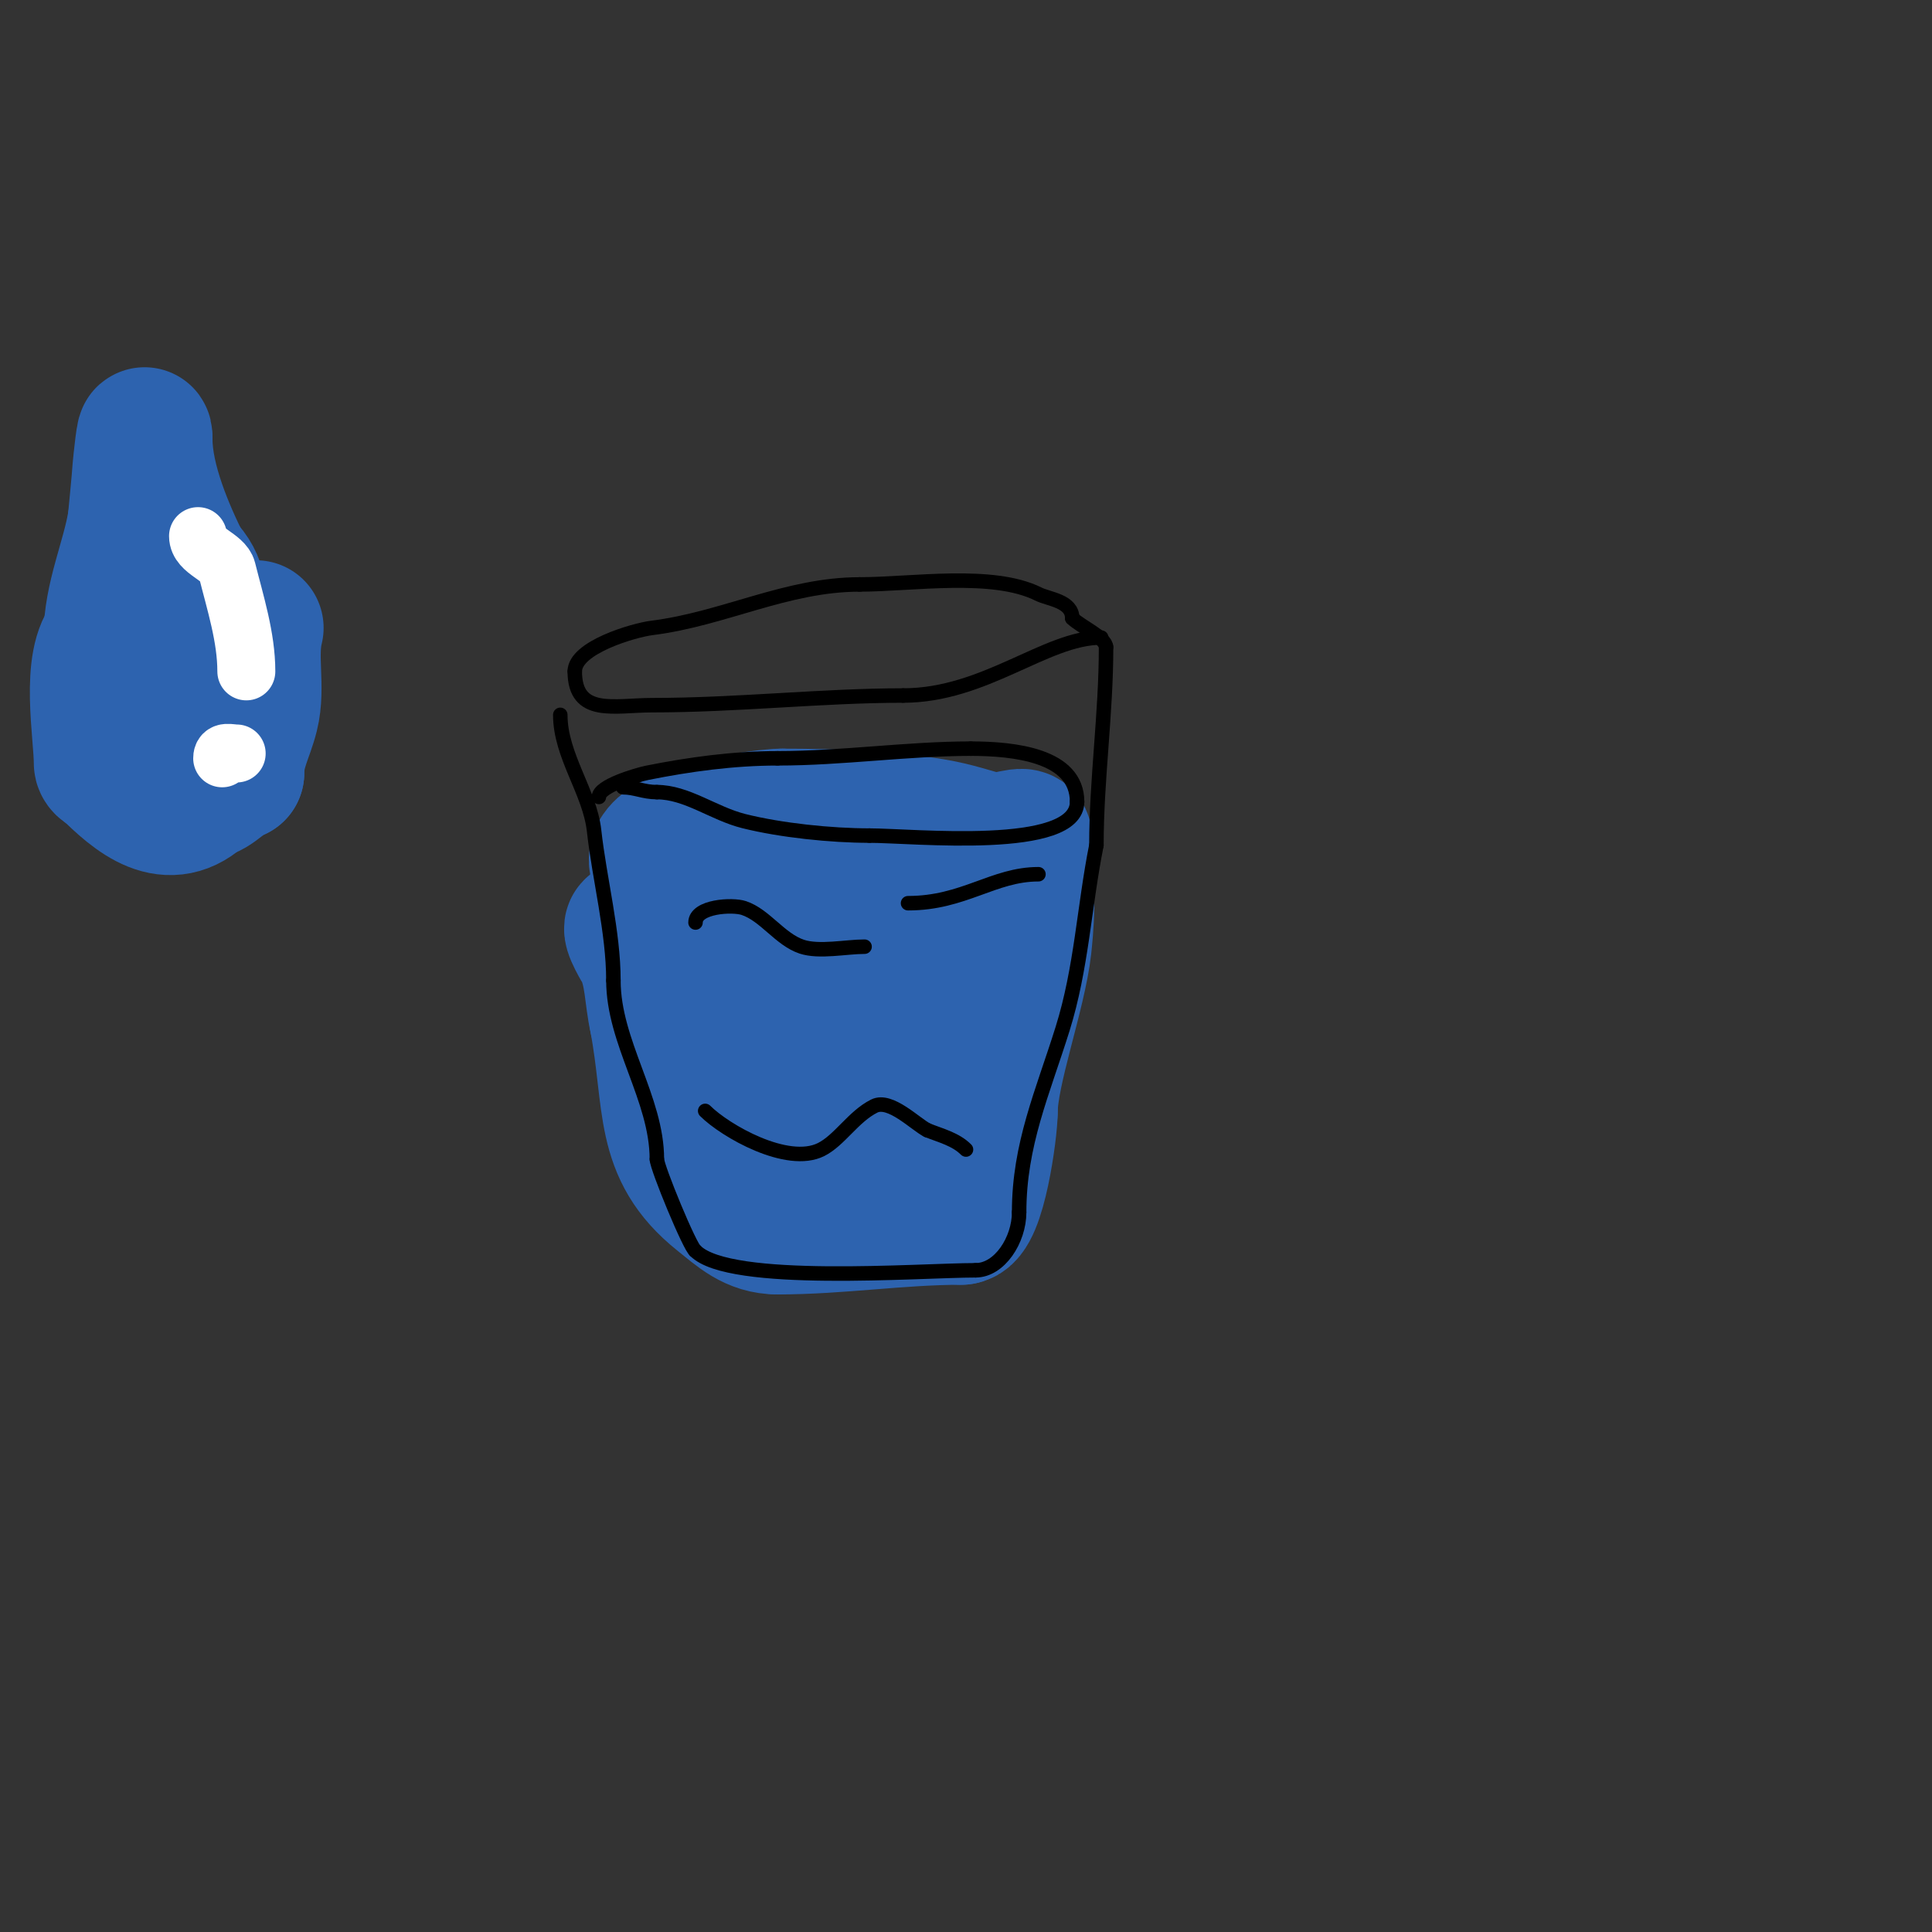 <svg viewBox='0 0 400 400' version='1.1' xmlns='http://www.w3.org/2000/svg' xmlns:xlink='http://www.w3.org/1999/xlink'><rect x="0" y="0" width="400" height="400" fill="#333333" stroke="none"/><g fill='none' stroke='#2d63af' stroke-width='28' stroke-linecap='round' stroke-linejoin='round'><path d='M140,180c0,2.063 14.415,4.865 15,5c11.293,2.606 45.739,2.261 55,-7'/><path d='M210,178c0,-1.491 1.333,-2.667 2,-4c1.044,-2.087 -4.736,0.566 -7,0c-4.103,-1.026 -6.898,-2.15 -12,-3c-9.883,-1.647 -20.909,-2 -31,-2'/><path d='M162,169c-6.303,0 -38.355,5.323 -21,14'/><path d='M141,183c22.292,7.431 40.324,-1 63,-1'/><path d='M204,182c1.289,0 4.344,-1 7,-1'/><path d='M211,181c2.578,0 1.254,12.71 1,15c-1.074,9.663 -7,25.869 -7,34'/><path d='M205,230c0,4.1 -2.506,22 -6,22'/><path d='M199,252c-12.901,0 -25.195,2 -38,2'/><path d='M161,254c-5.159,0 -8.158,-2.926 -12,-6c-12.366,-9.893 -9.746,-19.645 -13,-37'/><path d='M136,211c-1.073,-4.65 -0.866,-9.731 -3,-14c-0.08,-0.161 -3.028,-5 -2,-5c5.256,0 12.795,2.675 18,3c12.884,0.805 26.104,0 39,0'/><path d='M188,195c12.933,0 -16.002,11.572 -19,13c-17.335,8.255 -26.057,3.052 -18,24c0.707,1.837 1.76,2.76 3,4'/><path d='M154,236c0.664,0 7.511,0.611 8,0c2.516,-3.145 2.527,-7.821 5,-11c2.333,-3 6.313,-4.313 9,-7c2.312,-2.312 8,-11.276 8,-1'/><path d='M184,217c0,13.936 0.021,16.993 -12,21'/></g>
<g fill='none' stroke='#000000' stroke-width='3' stroke-linecap='round' stroke-linejoin='round'><path d='M116,148c0,8.472 6.1,15.902 7,24c1.112,10.009 4,20.96 4,31'/><path d='M127,203c0,12.801 9,24.479 9,37'/><path d='M136,240c0,1.7 6.902,18.451 8,19'/><path d='M144,259c7.114,7.114 46.299,4 58,4'/><path d='M202,263c4.948,0 9,-6.267 9,-12'/><path d='M211,251c0,-14.045 4.862,-24.759 9,-38c3.926,-12.563 4.46,-25.302 7,-38'/><path d='M227,175c0,-13.568 2,-27.197 2,-41'/><path d='M229,134c0,-1.962 -5.336,-4.336 -7,-6'/><path d='M222,128c0,-3.601 -4.861,-3.931 -7,-5c-9.476,-4.738 -26.239,-2 -37,-2'/><path d='M178,121c-15.14,0 -28.171,7.146 -43,9c-3.783,0.473 -16,4.031 -16,9'/><path d='M119,139c0,9.38 8.231,7 16,7c17.582,0 35.335,-2 52,-2'/><path d='M187,144c16.934,0 29.54,-12 41,-12'/><path d='M228,132'/><path d='M124,165c0,-2.265 7.91,-4.582 10,-5c8.661,-1.732 17.793,-3 27,-3'/><path d='M161,157c13.354,0 26.887,-2 40,-2'/><path d='M201,155c8.875,0 22,1.333 22,11'/><path d='M223,166c0,10.561 -34.019,7 -43,7'/><path d='M180,173c-7.922,0 -18.311,-1.078 -26,-3c-6.262,-1.565 -11.803,-6 -18,-6'/><path d='M136,164c-2.772,0 -4.496,-1 -7,-1'/><path d='M144,191c0,-3.353 7.594,-3.802 10,-3c4.402,1.467 7.47,6.49 12,8c3.592,1.197 9.201,0 13,0'/><path d='M188,187c11.558,0 17.682,-6 27,-6'/><path d='M146,230c4.141,4.141 16.998,11.501 24,8c3.835,-1.918 6.667,-6.833 11,-9c3.302,-1.651 8.524,3.762 11,5'/><path d='M192,234c2.769,1.108 5.852,1.852 8,4'/></g>
<g fill='none' stroke='#2d63af' stroke-width='28' stroke-linecap='round' stroke-linejoin='round'><path d='M33,123c-6.882,6.882 -10,24.229 -10,34'/><path d='M23,157c1.828,0 1.517,1.506 3,2c10.437,3.479 20.805,-0.729 20,-12c-0.262,-3.672 -0.242,-7.397 -1,-11c-0.587,-2.787 -2.309,-5.237 -3,-8c-1.056,-4.223 -0.251,-7.251 -4,-11'/><path d='M38,117c-3.453,-6.906 -8,-17.374 -8,-26'/><path d='M30,91c0,-3.946 -0.954,5.355 -1,6c-0.262,3.672 -0.667,7.333 -1,11'/><path d='M28,108c-1.353,8.121 -5,15.705 -5,24'/><path d='M23,132c-4.818,4.818 -2,19.764 -2,26c0,0.471 0.529,1 1,1'/><path d='M22,159c6.229,6.229 13.048,11.952 20,5'/><path d='M42,164c2.229,0 5.372,-4 7,-4'/><path d='M49,160c0,-4.77 1.948,-7.792 3,-12c1.434,-5.737 -0.479,-12.082 1,-18'/></g>
<g fill='none' stroke='#ffffff' stroke-width='12' stroke-linecap='round' stroke-linejoin='round'><path d='M41,111c0,3.127 5.309,4.235 6,7c1.706,6.824 4,13.924 4,21'/><path d='M50,152'/><path d='M46,154'/><path d='M49,156c-1.411,0 -3,-0.671 -3,1'/><path d='M46,157'/></g>
</svg>